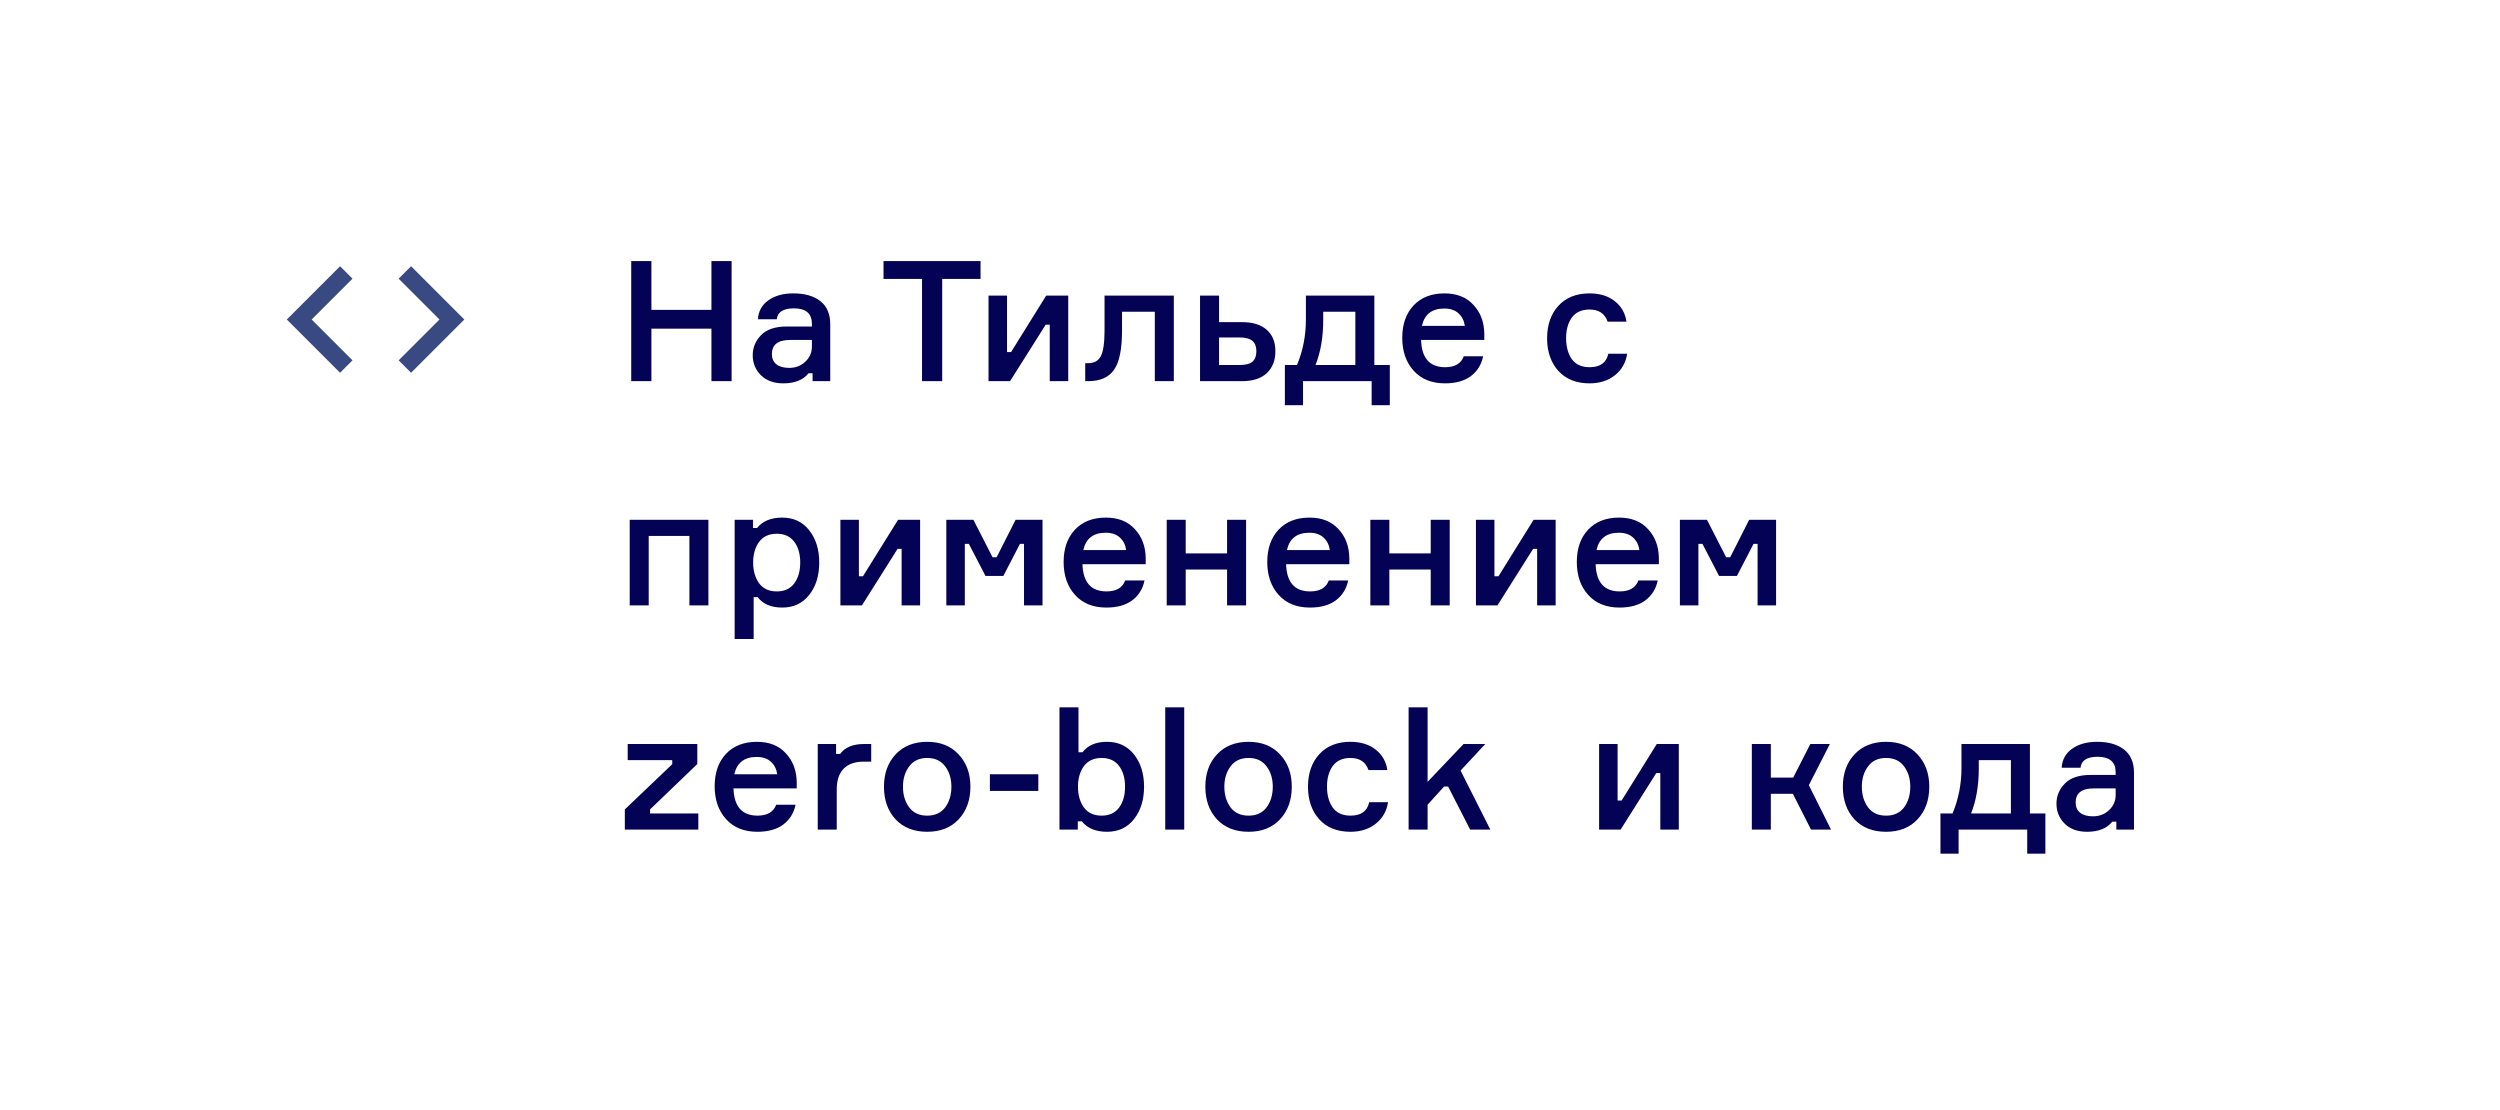 <?xml version="1.0" encoding="UTF-8"?> <svg xmlns="http://www.w3.org/2000/svg" width="446" height="198" viewBox="0 0 446 198" fill="none"> <g filter="url(#filter0_d)"> <g clip-path="url(#clip0)"> <rect x="20" y="16" width="406" height="158" rx="10" fill="white"></rect> <path d="M126.92 42.58H130.52V64H126.92V54.64H116.21V64H112.61V42.58H116.21V51.28H126.92V42.58ZM144.966 64V62.59H144.246C143.286 63.79 141.786 64.39 139.746 64.39C138.066 64.39 136.736 63.91 135.756 62.95C134.776 61.97 134.286 60.78 134.286 59.38C134.286 58 134.786 56.8 135.786 55.78C136.786 54.76 138.306 54.25 140.346 54.25H144.846V53.8C144.846 51.94 143.776 51.01 141.636 51.01C139.736 51.01 138.716 51.66 138.576 52.96H135.216C135.296 51.54 135.906 50.42 137.046 49.6C138.206 48.76 139.696 48.34 141.516 48.34C143.576 48.34 145.186 48.8 146.346 49.72C147.526 50.64 148.116 52.02 148.116 53.86V64H144.966ZM140.796 61.63C141.936 61.63 142.896 61.26 143.676 60.52C144.456 59.78 144.846 58.88 144.846 57.82V56.65H140.946C138.786 56.65 137.706 57.49 137.706 59.17C137.706 59.95 137.976 60.56 138.516 61C139.056 61.42 139.816 61.63 140.796 61.63ZM174.929 42.58V45.76H168.089V64H164.489V45.76H157.619V42.58H174.929ZM180.194 64H176.354V48.73H179.654V58.81H180.374L186.644 48.73H190.574V64H187.274V53.92H186.554L180.194 64ZM193.6 64V60.79H194.14C195.2 60.79 195.95 60.37 196.39 59.53C196.83 58.69 197.05 57.15 197.05 54.91V48.73H209.41V64H206.02V51.61H200.17V55C200.17 58.3 199.69 60.63 198.73 61.99C197.79 63.33 196.26 64 194.14 64H193.6ZM217.478 48.73V53.47H221.588C223.508 53.47 224.978 53.93 225.998 54.85C227.018 55.75 227.528 57.02 227.528 58.66C227.528 60.32 227.008 61.63 225.968 62.59C224.948 63.53 223.488 64 221.588 64H214.088V48.73H217.478ZM217.478 61.12H221.108C222.208 61.12 222.988 60.92 223.448 60.52C223.908 60.1 224.138 59.48 224.138 58.66C224.138 57.84 223.908 57.23 223.448 56.83C222.988 56.41 222.208 56.2 221.108 56.2H217.478V61.12ZM245.182 61.12H247.942V68.29H244.702V64H232.462V68.29H229.222V61.12H231.382C232.442 58.58 232.972 55.88 232.972 53.02V48.73H245.182V61.12ZM241.792 61.12V51.61H236.062V53.05C236.062 56.15 235.602 58.84 234.682 61.12H241.792ZM264.801 55.51V56.65H253.521C253.621 59.89 255.051 61.51 257.811 61.51C259.551 61.51 260.661 60.86 261.141 59.56H264.591C264.291 61.04 263.561 62.22 262.401 63.1C261.241 63.96 259.701 64.39 257.781 64.39C255.421 64.39 253.561 63.64 252.201 62.14C250.841 60.64 250.161 58.68 250.161 56.26C250.161 53.86 250.831 51.94 252.171 50.5C253.531 49.06 255.371 48.34 257.691 48.34C259.891 48.34 261.611 49.02 262.851 50.38C264.111 51.72 264.761 53.43 264.801 55.51ZM257.661 51.04C255.461 51.04 254.131 52.07 253.671 54.13H261.321C261.201 53.23 260.831 52.49 260.211 51.91C259.591 51.33 258.741 51.04 257.661 51.04ZM286.921 59.11H290.281C290.041 60.71 289.311 61.99 288.091 62.95C286.891 63.91 285.381 64.39 283.561 64.39C281.221 64.39 279.371 63.65 278.011 62.17C276.671 60.67 276.001 58.73 276.001 56.35C276.001 53.97 276.671 52.04 278.011 50.56C279.371 49.08 281.221 48.34 283.561 48.34C285.401 48.34 286.901 48.8 288.061 49.72C289.241 50.64 289.941 51.86 290.161 53.38H286.801C286.301 51.94 285.231 51.22 283.591 51.22C282.171 51.22 281.111 51.7 280.411 52.66C279.731 53.62 279.391 54.84 279.391 56.32C279.391 57.84 279.731 59.09 280.411 60.07C281.111 61.03 282.171 61.51 283.591 61.51C285.471 61.51 286.581 60.71 286.921 59.11ZM126.38 104H122.99V91.61H115.73V104H112.34V88.73H126.38V104ZM138.591 91.22C137.191 91.22 136.131 91.71 135.411 92.69C134.711 93.67 134.361 94.89 134.361 96.35C134.361 97.83 134.711 99.06 135.411 100.04C136.131 101.02 137.191 101.51 138.591 101.51C139.931 101.51 140.961 101.04 141.681 100.1C142.401 99.14 142.761 97.89 142.761 96.35C142.761 94.81 142.401 93.57 141.681 92.63C140.961 91.69 139.931 91.22 138.591 91.22ZM131.061 88.73H134.331V90.2H135.051C136.051 88.96 137.551 88.34 139.551 88.34C141.571 88.34 143.171 89.09 144.351 90.59C145.551 92.09 146.151 94.01 146.151 96.35C146.151 98.71 145.551 100.64 144.351 102.14C143.171 103.64 141.571 104.39 139.551 104.39C137.571 104.39 136.111 103.77 135.171 102.53H134.451V110H131.061V88.73ZM153.768 104H149.928V88.73H153.228V98.81H153.948L160.218 88.73H164.148V104H160.848V93.92H160.128L153.768 104ZM168.824 104V88.73H173.654L177.074 95.42H177.794L181.184 88.73H185.984V104H182.684V93.02H181.964L178.994 98.75H175.814L172.844 93.02H172.124V104H168.824ZM204.391 95.51V96.65H193.111C193.211 99.89 194.641 101.51 197.401 101.51C199.141 101.51 200.251 100.86 200.731 99.56H204.181C203.881 101.04 203.151 102.22 201.991 103.1C200.831 103.96 199.291 104.39 197.371 104.39C195.011 104.39 193.151 103.64 191.791 102.14C190.431 100.64 189.751 98.68 189.751 96.26C189.751 93.86 190.421 91.94 191.761 90.5C193.121 89.06 194.961 88.34 197.281 88.34C199.481 88.34 201.201 89.02 202.441 90.38C203.701 91.72 204.351 93.43 204.391 95.51ZM197.251 91.04C195.051 91.04 193.721 92.07 193.261 94.13H200.911C200.791 93.23 200.421 92.49 199.801 91.91C199.181 91.33 198.331 91.04 197.251 91.04ZM222.301 104H218.911V97.61H211.531V104H208.141V88.73H211.531V94.73H218.911V88.73H222.301V104ZM240.719 95.51V96.65H229.439C229.539 99.89 230.969 101.51 233.729 101.51C235.469 101.51 236.579 100.86 237.059 99.56H240.509C240.209 101.04 239.479 102.22 238.319 103.1C237.159 103.96 235.619 104.39 233.699 104.39C231.339 104.39 229.479 103.64 228.119 102.14C226.759 100.64 226.079 98.68 226.079 96.26C226.079 93.86 226.749 91.94 228.089 90.5C229.449 89.06 231.289 88.34 233.609 88.34C235.809 88.34 237.529 89.02 238.769 90.38C240.029 91.72 240.679 93.43 240.719 95.51ZM233.579 91.04C231.379 91.04 230.049 92.07 229.589 94.13H237.239C237.119 93.23 236.749 92.49 236.129 91.91C235.509 91.33 234.659 91.04 233.579 91.04ZM258.629 104H255.239V97.61H247.859V104H244.469V88.73H247.859V94.73H255.239V88.73H258.629V104ZM267.147 104H263.307V88.73H266.607V98.81H267.327L273.597 88.73H277.527V104H274.227V93.92H273.507L267.147 104ZM295.943 95.51V96.65H284.663C284.763 99.89 286.193 101.51 288.953 101.51C290.693 101.51 291.803 100.86 292.283 99.56H295.733C295.433 101.04 294.703 102.22 293.543 103.1C292.383 103.96 290.843 104.39 288.923 104.39C286.563 104.39 284.703 103.64 283.343 102.14C281.983 100.64 281.303 98.68 281.303 96.26C281.303 93.86 281.973 91.94 283.313 90.5C284.673 89.06 286.513 88.34 288.833 88.34C291.033 88.34 292.753 89.02 293.993 90.38C295.253 91.72 295.903 93.43 295.943 95.51ZM288.803 91.04C286.603 91.04 285.273 92.07 284.813 94.13H292.463C292.343 93.23 291.973 92.49 291.353 91.91C290.733 91.33 289.883 91.04 288.803 91.04ZM299.694 104V88.73H304.524L307.944 95.42H308.664L312.054 88.73H316.854V104H313.554V93.02H312.834L309.864 98.75H306.684L303.714 93.02H302.994V104H299.694ZM124.58 144H111.47V140.4L119.93 132.33V131.61H111.98V128.73H124.4V132.3L115.97 140.4V141.12H124.58V144ZM142.135 135.51V136.65H130.855C130.955 139.89 132.385 141.51 135.145 141.51C136.885 141.51 137.995 140.86 138.475 139.56H141.925C141.625 141.04 140.895 142.22 139.735 143.1C138.575 143.96 137.035 144.39 135.115 144.39C132.755 144.39 130.895 143.64 129.535 142.14C128.175 140.64 127.495 138.68 127.495 136.26C127.495 133.86 128.165 131.94 129.505 130.5C130.865 129.06 132.705 128.34 135.025 128.34C137.225 128.34 138.945 129.02 140.185 130.38C141.445 131.72 142.095 133.43 142.135 135.51ZM134.995 131.04C132.795 131.04 131.465 132.07 131.005 134.13H138.655C138.535 133.23 138.165 132.49 137.545 131.91C136.925 131.33 136.075 131.04 134.995 131.04ZM155.425 128.73V131.88H154.045C152.485 131.88 151.295 132.31 150.475 133.17C149.675 134.01 149.275 135.24 149.275 136.86V144H145.885V128.73H149.155V130.5H149.875C150.755 129.32 152.175 128.73 154.135 128.73H155.425ZM159.77 130.59C161.17 129.09 163.05 128.34 165.41 128.34C167.77 128.34 169.64 129.09 171.02 130.59C172.42 132.07 173.12 133.99 173.12 136.35C173.12 138.73 172.42 140.67 171.02 142.17C169.64 143.65 167.77 144.39 165.41 144.39C163.05 144.39 161.17 143.65 159.77 142.17C158.39 140.67 157.7 138.73 157.7 136.35C157.7 133.99 158.39 132.07 159.77 130.59ZM162.2 140.04C162.94 141.02 164.01 141.51 165.41 141.51C166.81 141.51 167.88 141.02 168.62 140.04C169.36 139.04 169.73 137.81 169.73 136.35C169.73 134.91 169.36 133.7 168.62 132.72C167.88 131.72 166.81 131.22 165.41 131.22C164.01 131.22 162.94 131.72 162.2 132.72C161.46 133.7 161.09 134.91 161.09 136.35C161.09 137.81 161.46 139.04 162.2 140.04ZM185.236 137.1H176.596V134.13H185.236V137.1ZM197.5 128.34C199.52 128.34 201.12 129.09 202.3 130.59C203.5 132.09 204.1 134.01 204.1 136.35C204.1 138.69 203.5 140.62 202.3 142.14C201.12 143.64 199.52 144.39 197.5 144.39C195.5 144.39 194 143.77 193 142.53H192.28V144H189.01V122.19H192.4V130.2H193.12C194.06 128.96 195.52 128.34 197.5 128.34ZM196.54 141.51C197.88 141.51 198.91 141.04 199.63 140.1C200.35 139.14 200.71 137.89 200.71 136.35C200.71 134.81 200.35 133.57 199.63 132.63C198.91 131.69 197.88 131.22 196.54 131.22C195.14 131.22 194.08 131.71 193.36 132.69C192.66 133.67 192.31 134.89 192.31 136.35C192.31 137.83 192.66 139.06 193.36 140.04C194.08 141.02 195.14 141.51 196.54 141.51ZM207.877 122.19H211.267V144H207.877V122.19ZM217.104 130.59C218.504 129.09 220.384 128.34 222.744 128.34C225.104 128.34 226.974 129.09 228.354 130.59C229.754 132.07 230.454 133.99 230.454 136.35C230.454 138.73 229.754 140.67 228.354 142.17C226.974 143.65 225.104 144.39 222.744 144.39C220.384 144.39 218.504 143.65 217.104 142.17C215.724 140.67 215.034 138.73 215.034 136.35C215.034 133.99 215.724 132.07 217.104 130.59ZM219.534 140.04C220.274 141.02 221.344 141.51 222.744 141.51C224.144 141.51 225.214 141.02 225.954 140.04C226.694 139.04 227.064 137.81 227.064 136.35C227.064 134.91 226.694 133.7 225.954 132.72C225.214 131.72 224.144 131.22 222.744 131.22C221.344 131.22 220.274 131.72 219.534 132.72C218.794 133.7 218.424 134.91 218.424 136.35C218.424 137.81 218.794 139.04 219.534 140.04ZM244.264 139.11H247.624C247.384 140.71 246.654 141.99 245.434 142.95C244.234 143.91 242.724 144.39 240.904 144.39C238.564 144.39 236.714 143.65 235.354 142.17C234.014 140.67 233.344 138.73 233.344 136.35C233.344 133.97 234.014 132.04 235.354 130.56C236.714 129.08 238.564 128.34 240.904 128.34C242.744 128.34 244.244 128.8 245.404 129.72C246.584 130.64 247.284 131.86 247.504 133.38H244.144C243.644 131.94 242.574 131.22 240.934 131.22C239.514 131.22 238.454 131.7 237.754 132.66C237.074 133.62 236.734 134.84 236.734 136.32C236.734 137.84 237.074 139.09 237.754 140.07C238.454 141.03 239.514 141.51 240.934 141.51C242.814 141.51 243.924 140.71 244.264 139.11ZM265.875 144H262.275L258.345 136.32H257.625L254.685 139.56V144H251.295V122.19H254.685V135.48L261.105 128.73H264.975L260.565 133.47L265.875 144ZM289.119 144H285.279V128.73H288.579V138.81H289.299L295.569 128.73H299.499V144H296.199V133.92H295.479L289.119 144ZM323.086 144L319.846 137.61H315.916V144H312.526V128.73H315.916V134.73H319.906L322.966 128.73H326.446L322.696 136.08L326.656 144H323.086ZM330.834 130.59C332.234 129.09 334.114 128.34 336.474 128.34C338.834 128.34 340.704 129.09 342.084 130.59C343.484 132.07 344.184 133.99 344.184 136.35C344.184 138.73 343.484 140.67 342.084 142.17C340.704 143.65 338.834 144.39 336.474 144.39C334.114 144.39 332.234 143.65 330.834 142.17C329.454 140.67 328.764 138.73 328.764 136.35C328.764 133.99 329.454 132.07 330.834 130.59ZM333.264 140.04C334.004 141.02 335.074 141.51 336.474 141.51C337.874 141.51 338.944 141.02 339.684 140.04C340.424 139.04 340.794 137.81 340.794 136.35C340.794 134.91 340.424 133.7 339.684 132.72C338.944 131.72 337.874 131.22 336.474 131.22C335.074 131.22 334.004 131.72 333.264 132.72C332.524 133.7 332.154 134.91 332.154 136.35C332.154 137.81 332.524 139.04 333.264 140.04ZM362.135 141.12H364.895V148.29H361.655V144H349.415V148.29H346.175V141.12H348.335C349.395 138.58 349.925 135.88 349.925 133.02V128.73H362.135V141.12ZM358.745 141.12V131.61H353.015V133.05C353.015 136.15 352.555 138.84 351.635 141.12H358.745ZM377.554 144V142.59H376.834C375.874 143.79 374.374 144.39 372.334 144.39C370.654 144.39 369.324 143.91 368.344 142.95C367.364 141.97 366.874 140.78 366.874 139.38C366.874 138 367.374 136.8 368.374 135.78C369.374 134.76 370.894 134.25 372.934 134.25H377.434V133.8C377.434 131.94 376.364 131.01 374.224 131.01C372.324 131.01 371.304 131.66 371.164 132.96H367.804C367.884 131.54 368.494 130.42 369.634 129.6C370.794 128.76 372.284 128.34 374.104 128.34C376.164 128.34 377.774 128.8 378.934 129.72C380.114 130.64 380.704 132.02 380.704 133.86V144H377.554ZM373.384 141.63C374.524 141.63 375.484 141.26 376.264 140.52C377.044 139.78 377.434 138.88 377.434 137.82V136.65H373.534C371.374 136.65 370.294 137.49 370.294 139.17C370.294 139.95 370.564 140.56 371.104 141C371.644 141.42 372.404 141.63 373.384 141.63Z" fill="#030255"></path> <g opacity="0.8"> <path d="M62.884 60.283L55.6 53L62.884 45.717L60.667 43.5L51.167 53L60.667 62.5L62.884 60.283ZM71.117 60.283L78.4 53L71.117 45.717L73.334 43.5L82.834 53L73.334 62.5L71.117 60.283Z" fill="#071B63"></path> </g> </g> </g> <defs> <filter id="filter0_d" x="0" y="0" width="446" height="198" filterUnits="userSpaceOnUse" color-interpolation-filters="sRGB"> <feFlood flood-opacity="0" result="BackgroundImageFix"></feFlood> <feColorMatrix in="SourceAlpha" type="matrix" values="0 0 0 0 0 0 0 0 0 0 0 0 0 0 0 0 0 0 127 0"></feColorMatrix> <feOffset dy="4"></feOffset> <feGaussianBlur stdDeviation="10"></feGaussianBlur> <feColorMatrix type="matrix" values="0 0 0 0 0.012 0 0 0 0 0.033 0 0 0 0 0.221 0 0 0 0.15 0"></feColorMatrix> <feBlend mode="normal" in2="BackgroundImageFix" result="effect1_dropShadow"></feBlend> <feBlend mode="normal" in="SourceGraphic" in2="effect1_dropShadow" result="shape"></feBlend> </filter> <clipPath id="clip0"> <rect x="20" y="16" width="406" height="158" rx="10" fill="white"></rect> </clipPath> </defs> </svg> 
